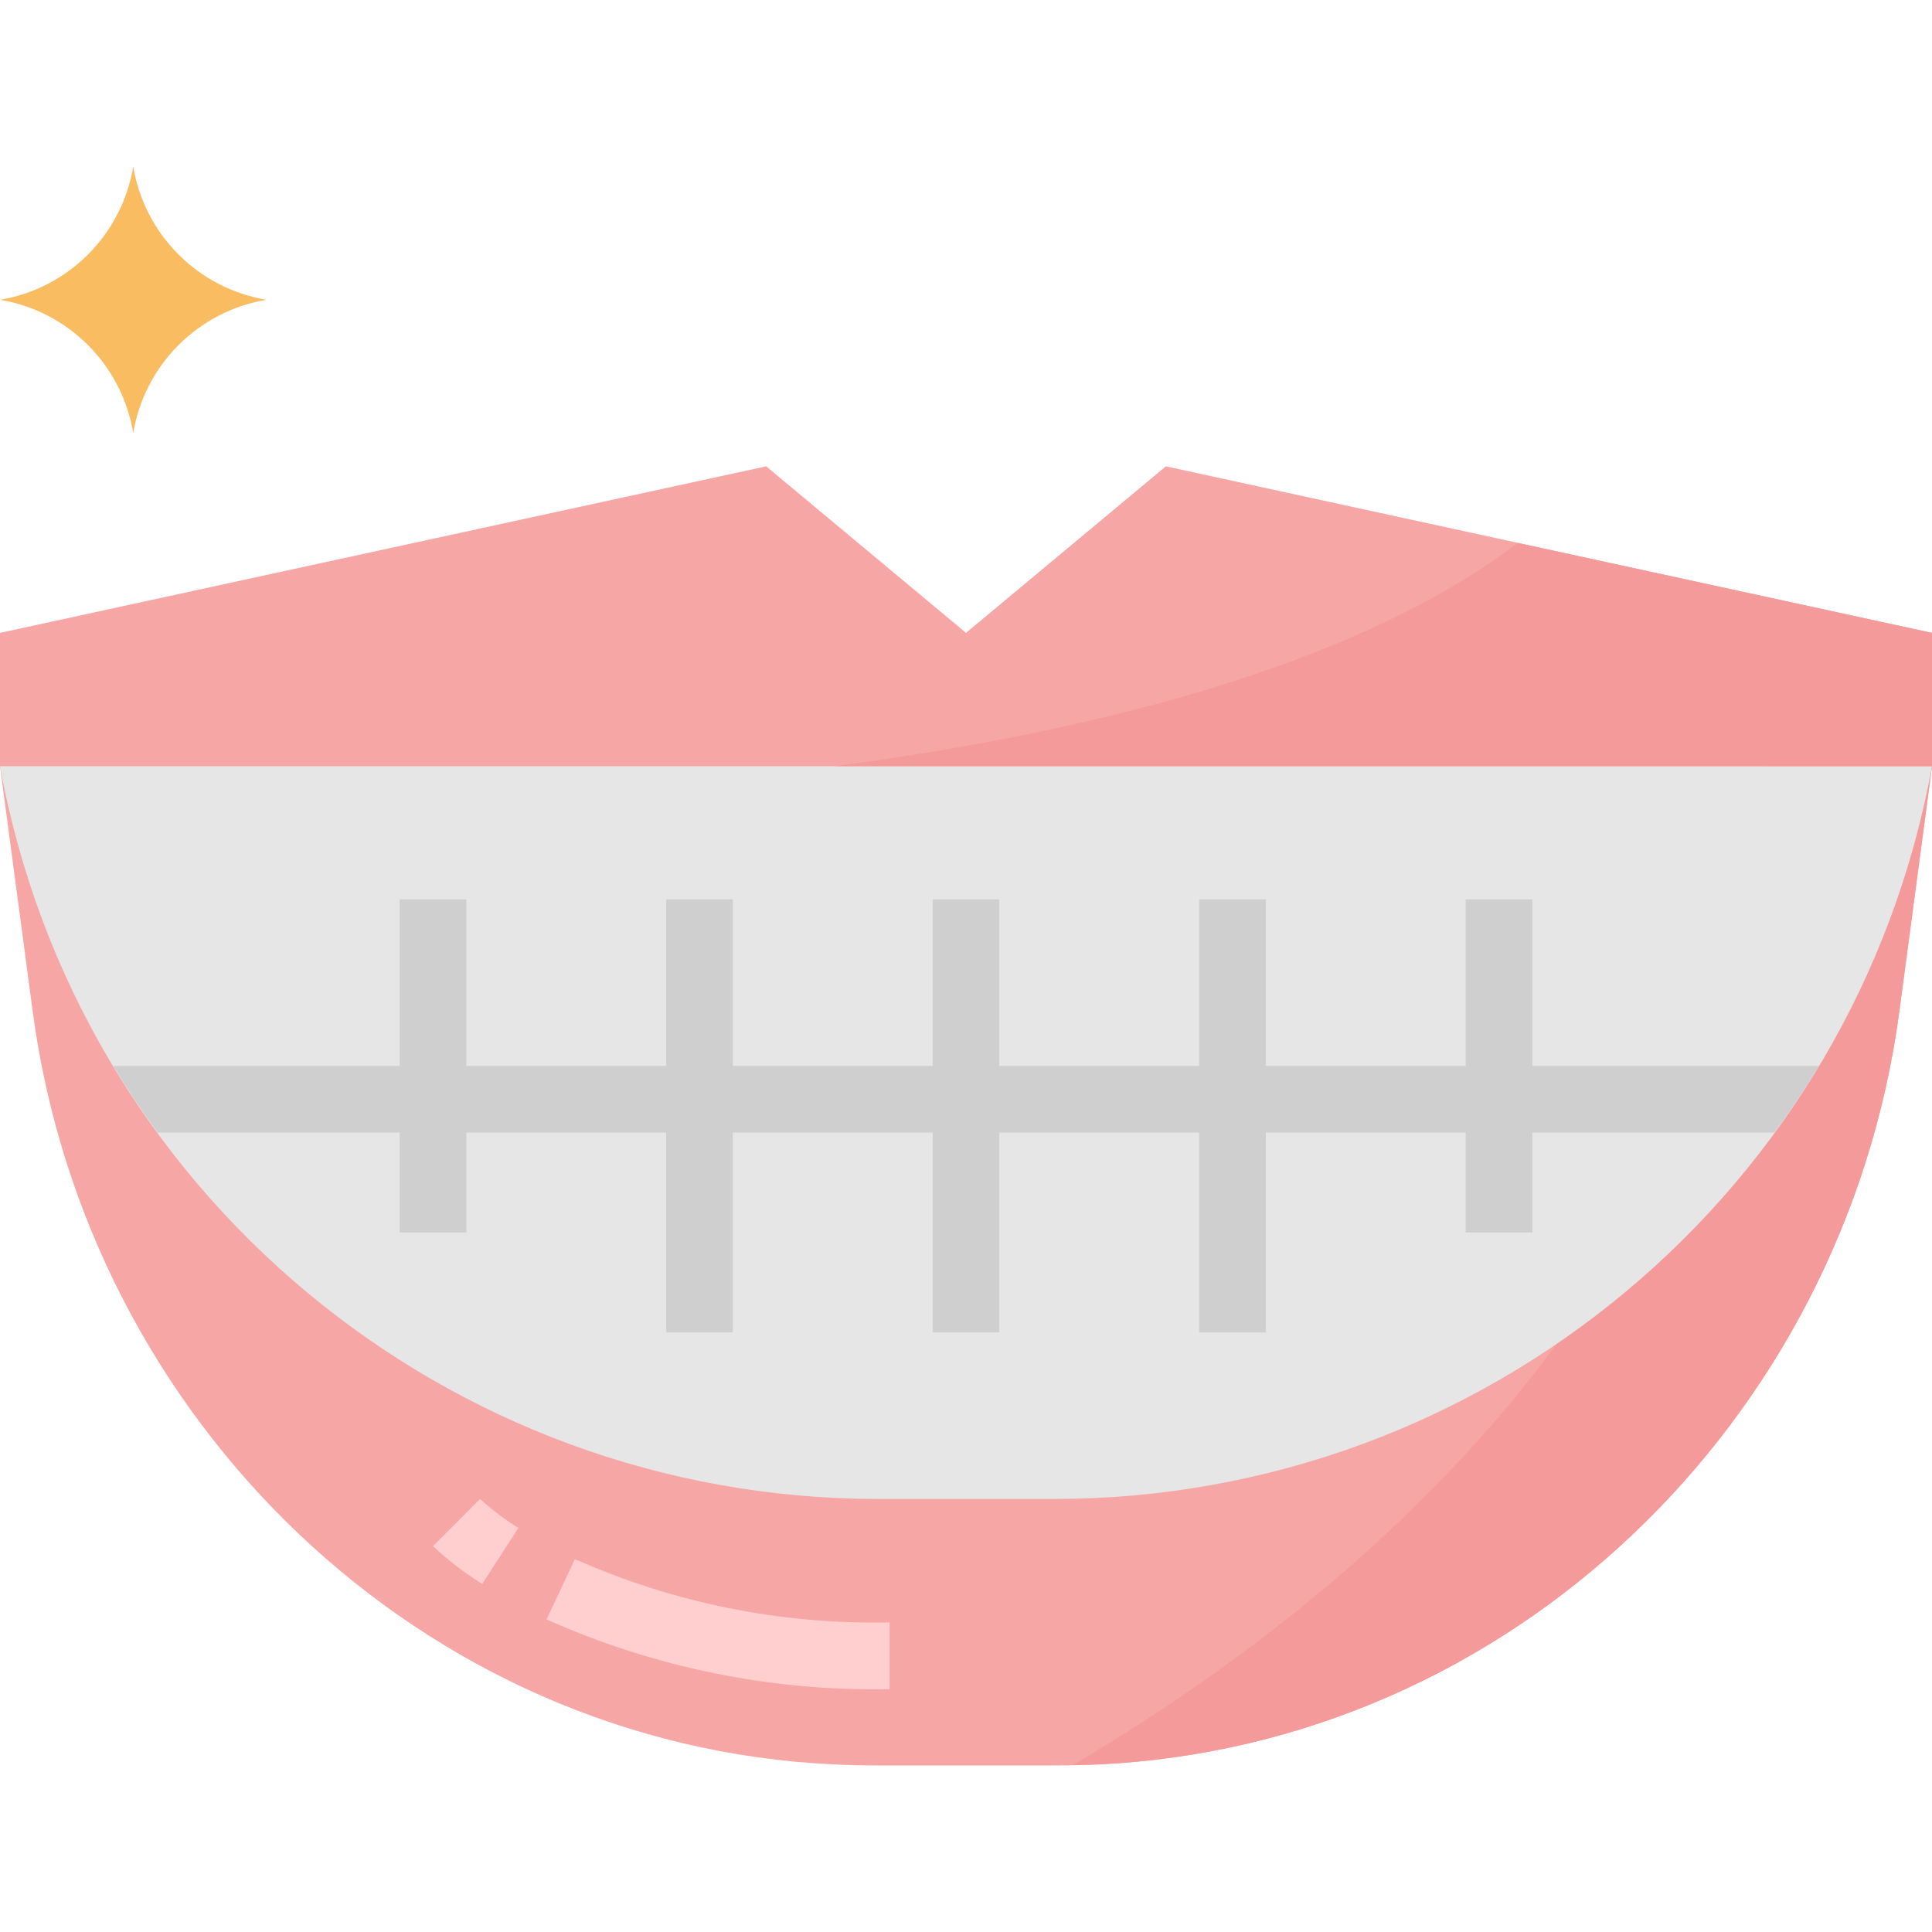 <?xml version="1.0" encoding="iso-8859-1"?>
<!-- Generator: Adobe Illustrator 19.0.0, SVG Export Plug-In . SVG Version: 6.00 Build 0)  -->
<svg version="1.1" id="Capa_1" xmlns="http://www.w3.org/2000/svg" xmlns:xlink="http://www.w3.org/1999/xlink" x="0px" y="0px"
	 viewBox="0 0 512 512" style="enable-background:new 0 0 512 512;" xml:space="preserve">
<path style="fill:#F7A6A6;" d="M0,203.034l7.15,53.654l1.518,11.37c14.46,108.42,102.938,194.348,212.198,199.53
	c3.831,0.185,7.698,0.274,11.573,0.274h47.122c3.875,0,7.742-0.088,11.573-0.274c109.259-5.182,197.738-91.11,212.198-199.503
	l1.518-11.37l7.15-53.681H0z"/>
<path style="fill:#F59A9A;" d="M467.862,203.034c-5.676,136.236-109.85,221.299-183.543,264.713
	c2.277-0.044,4.555-0.053,6.815-0.159c109.259-5.182,197.738-91.109,212.198-199.503l1.518-11.37l7.15-53.681H467.862z"/>
<path style="fill:#E6E6E6;" d="M279.296,397.241h-46.592C118.396,397.241,20.445,315.498,0,203.034h512
	C491.555,315.498,393.604,397.241,279.296,397.241z"/>
<path style="fill:#F9BC61;" d="M35.31,114.759L35.31,114.759C32.291,96.653,18.105,82.467,0,79.448l0,0
	c18.105-3.019,32.291-17.205,35.31-35.31l0,0c3.019,18.105,17.205,32.291,35.31,35.31l0,0
	C52.515,82.467,38.329,96.653,35.31,114.759z"/>
<polygon style="fill:#F7A6A6;" points="512,167.724 308.966,123.586 256,167.724 203.034,123.586 0,167.724 0,203.034 512,203.034 
	"/>
<g>
	<rect x="247.172" y="238.345" style="fill:#CFCFCF;" width="17.655" height="114.759"/>
	<rect x="176.552" y="238.345" style="fill:#CFCFCF;" width="17.655" height="114.759"/>
	<rect x="105.931" y="238.345" style="fill:#CFCFCF;" width="17.655" height="88.276"/>
	<rect x="317.793" y="238.345" style="fill:#CFCFCF;" width="17.655" height="114.759"/>
	<rect x="388.414" y="238.345" style="fill:#CFCFCF;" width="17.655" height="88.276"/>
	<path style="fill:#CFCFCF;" d="M30.014,282.483c3.655,6.082,7.592,11.961,11.758,17.655h428.482
		c4.167-5.694,8.104-11.573,11.758-17.655H30.014z"/>
</g>
<g>
	<path style="fill:#FFCFCF;" d="M235.758,447.647c-31.303,0.6-62.349-5.711-90.924-18.494l7.521-15.969
		c26.227,11.652,54.705,17.382,83.403,16.772V447.647z"/>
	<path style="fill:#FFCFCF;" d="M127.797,419.743c-4.67-2.895-9.031-6.241-13.038-9.993l12.456-12.509
		c3.151,2.86,6.55,5.429,10.161,7.689L127.797,419.743z"/>
</g>
<path style="fill:#F59A9A;" d="M512,167.724L402.202,143.89c-43.732,33.236-114.829,50.406-180.877,59.145H512V167.724z"/>
<g>
</g>
<g>
</g>
<g>
</g>
<g>
</g>
<g>
</g>
<g>
</g>
<g>
</g>
<g>
</g>
<g>
</g>
<g>
</g>
<g>
</g>
<g>
</g>
<g>
</g>
<g>
</g>
<g>
</g>
</svg>
